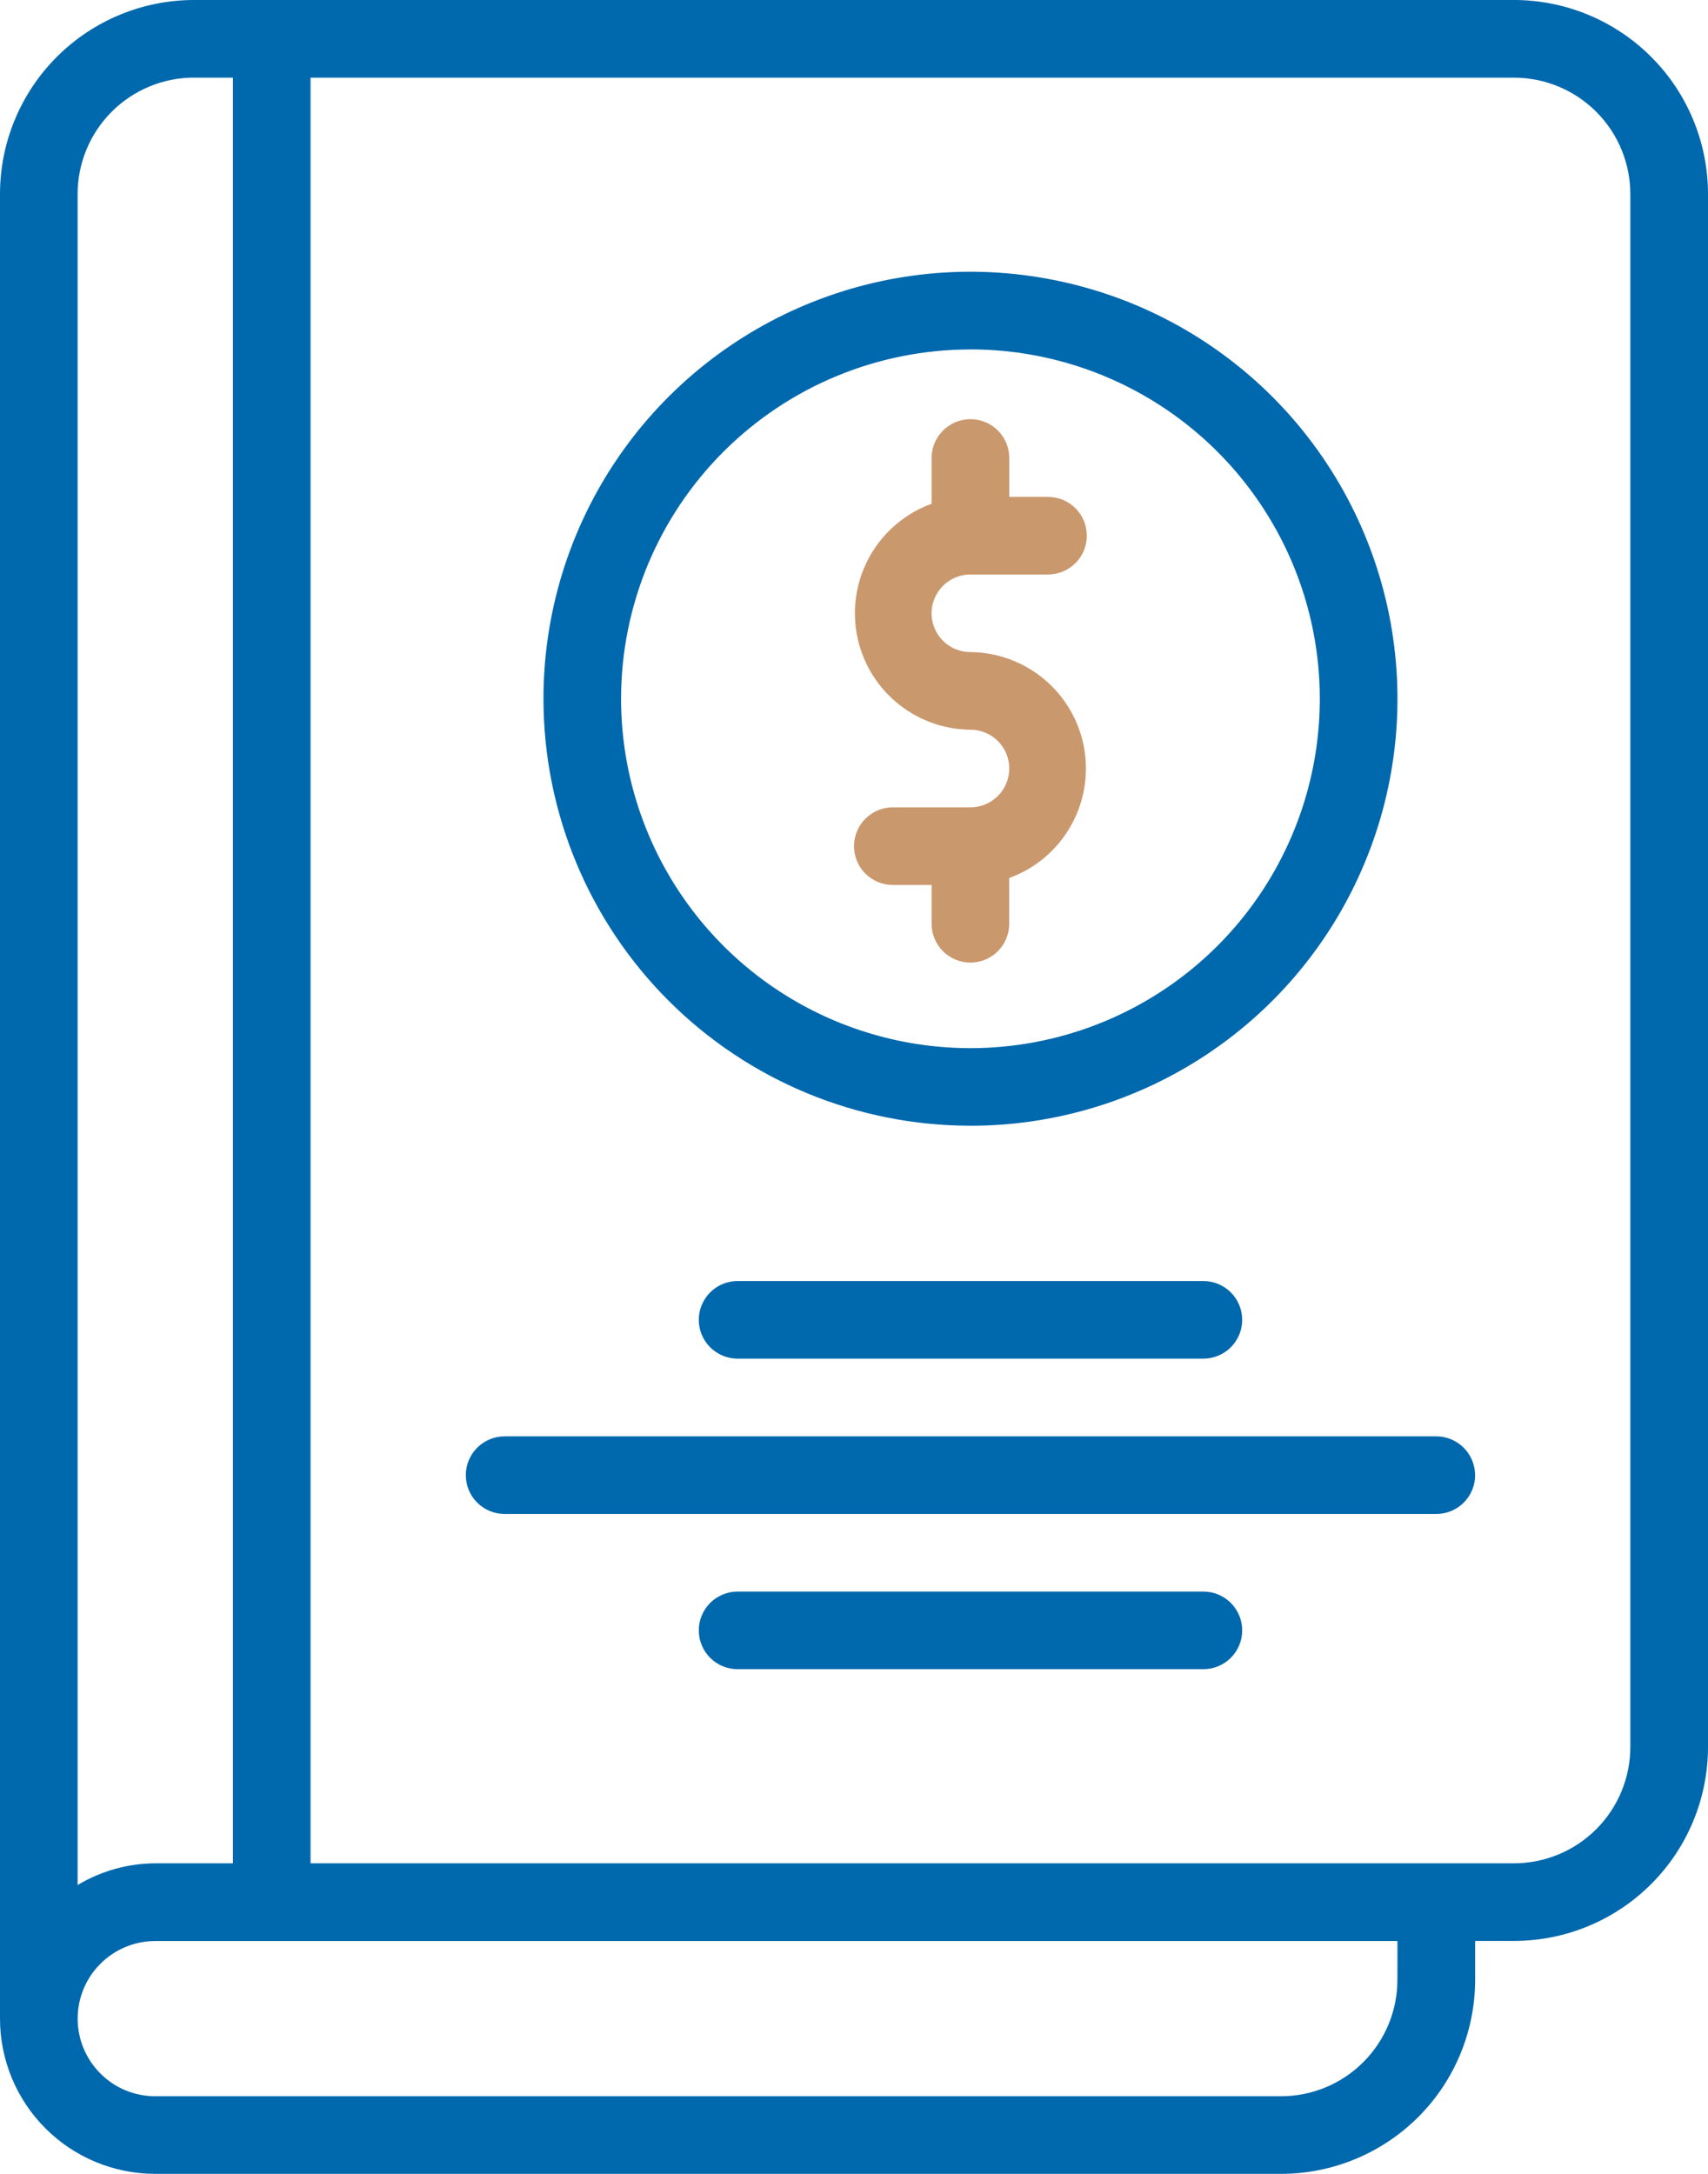 <?xml version="1.0" encoding="UTF-8" standalone="no"?>
<svg
   width="32"
   height="40.727"
   viewBox="0 0 32 40.727"
   fill="none"
   version="1.1"
   id="svg2"
   sodipodi:docname="logo-sales-operations.svg"
   inkscape:version="1.3.2 (091e20e, 2023-11-25)"
   xmlns:inkscape="http://www.inkscape.org/namespaces/inkscape"
   xmlns:sodipodi="http://sodipodi.sourceforge.net/DTD/sodipodi-0.dtd"
   xmlns="http://www.w3.org/2000/svg"
   xmlns:svg="http://www.w3.org/2000/svg">
  <defs
     id="defs2" />
  <sodipodi:namedview
     id="namedview2"
     pagecolor="#ffffff"
     bordercolor="#000000"
     borderopacity="0.25"
     inkscape:showpageshadow="2"
     inkscape:pageopacity="0.0"
     inkscape:pagecheckerboard="0"
     inkscape:deskcolor="#d1d1d1"
     inkscape:zoom="11.707692"
     inkscape:cx="32.371879"
     inkscape:cy="31.859396"
     inkscape:window-width="1472"
     inkscape:window-height="1027"
     inkscape:window-x="0"
     inkscape:window-y="25"
     inkscape:window-maximized="0"
     inkscape:current-layer="svg2" />
  <path
     d="M 28.364,0 H 3.636 C 2.672,0 1.747,0.383 1.065,1.065 0.383,1.747 0,2.672 0,3.636 v 34.182 c 0,0.771 0.306,1.512 0.852,2.057 0.545,0.546 1.286,0.852 2.057,0.852 H 24 c 0.477,0 0.95,-0.094 1.392,-0.277 0.441,-0.183 0.842,-0.451 1.18,-0.788 0.338,-0.338 0.606,-0.739 0.788,-1.18 0.183,-0.441 0.277,-0.914 0.277,-1.392 v -0.727 h 0.727 c 0.965,0 1.889,-0.383 2.571,-1.065 C 31.617,34.617 32,33.692 32,32.727 V 3.636 C 32,2.672 31.617,1.747 30.935,1.065 30.253,0.383 29.328,0 28.364,0 Z M 3.636,1.455 H 4.364 V 34.909 H 2.909 C 2.396,34.911 1.894,35.052 1.454,35.316 v -31.68 c 0,-0.579 0.23,-1.134 0.639,-1.543 0.409,-0.409 0.964,-0.639 1.543,-0.639 z m 22.545,35.636 c 0,0.579 -0.23,1.134 -0.639,1.543 C 25.134,39.043 24.579,39.273 24,39.273 H 2.909 c -0.386,0 -0.756,-0.153 -1.028,-0.426 -0.273,-0.273 -0.426,-0.643 -0.426,-1.028 0,-0.386 0.153,-0.756 0.426,-1.028 0.273,-0.273 0.643,-0.426 1.028,-0.426 h 23.273 z m 4.364,-4.364 c 0,0.579 -0.23,1.134 -0.639,1.543 -0.409,0.409 -0.964,0.639 -1.543,0.639 H 5.818 V 1.455 h 22.545 c 0.579,0 1.134,0.23 1.543,0.639 0.409,0.409 0.639,0.964 0.639,1.543 z M 18.182,21.091 c 1.582,0 3.129,-0.469 4.445,-1.348 1.316,-0.879 2.341,-2.128 2.946,-3.59 0.606,-1.462 0.764,-3.07 0.455,-4.622 C 25.719,9.978 24.957,8.553 23.839,7.434 22.72,6.315 21.294,5.553 19.742,5.245 18.191,4.936 16.582,5.094 15.12,5.7 c -1.462,0.606 -2.711,1.631 -3.59,2.946 -0.879,1.316 -1.348,2.862 -1.348,4.444 0,2.122 0.843,4.157 2.343,5.657 0.743,0.743 1.625,1.332 2.595,1.734 0.971,0.402 2.011,0.609 3.061,0.609 z m 0,-14.545 c 1.295,0 2.56,0.384 3.636,1.103 1.076,0.719 1.915,1.742 2.411,2.938 0.495,1.196 0.625,2.512 0.372,3.782 -0.253,1.27 -0.876,2.436 -1.791,3.351 -0.915,0.915 -2.082,1.539 -3.351,1.791 -1.27,0.253 -2.586,0.123 -3.782,-0.372 -1.196,-0.495 -2.218,-1.334 -2.938,-2.411 -0.719,-1.076 -1.103,-2.342 -1.103,-3.636 0,-1.736 0.69,-3.401 1.917,-4.628 1.228,-1.228 2.892,-1.917 4.628,-1.917 z m 9.455,21.091 c 0,0.193 -0.077,0.378 -0.213,0.514 -0.136,0.136 -0.321,0.213 -0.514,0.213 H 9.454 c -0.193,0 -0.378,-0.077 -0.514,-0.213 -0.136,-0.136 -0.213,-0.321 -0.213,-0.514 0,-0.193 0.077,-0.378 0.213,-0.514 0.136,-0.136 0.321,-0.213 0.514,-0.213 h 17.455 c 0.193,0 0.378,0.077 0.514,0.213 0.136,0.136 0.213,0.321 0.213,0.514 z M 22.546,24 c 0.193,0 0.378,0.077 0.514,0.213 0.136,0.136 0.213,0.321 0.213,0.514 0,0.193 -0.077,0.378 -0.213,0.514 -0.136,0.136 -0.321,0.213 -0.514,0.213 h -8.727 c -0.193,0 -0.378,-0.077 -0.514,-0.213 -0.136,-0.136 -0.213,-0.321 -0.213,-0.514 0,-0.193 0.077,-0.378 0.213,-0.514 C 13.44,24.077 13.625,24 13.818,24 Z m 0.727,6.545 c 0,0.193 -0.077,0.378 -0.213,0.514 -0.136,0.136 -0.321,0.213 -0.514,0.213 h -8.727 c -0.193,0 -0.378,-0.077 -0.514,-0.213 -0.136,-0.136 -0.213,-0.321 -0.213,-0.514 0,-0.193 0.077,-0.378 0.213,-0.514 0.136,-0.136 0.321,-0.213 0.514,-0.213 h 8.727 c 0.193,0 0.378,0.077 0.514,0.213 0.136,0.136 0.213,0.321 0.213,0.514 z"
     fill="#0068ad"
     id="path1" />
  <path
     d="m 18.696,13.884 c 0.136,0.136 0.213,0.321 0.213,0.514 0,0.193 -0.077,0.378 -0.213,0.514 -0.136,0.136 -0.321,0.213 -0.514,0.213 h -1.454 c -0.193,0 -0.378,0.077 -0.514,0.213 C 16.077,15.475 16,15.66 16,15.853 c 0,0.193 0.077,0.378 0.213,0.514 0.136,0.136 0.321,0.213 0.514,0.213 h 0.727 v 0.727 c 0,0.193 0.077,0.378 0.213,0.514 0.136,0.136 0.321,0.213 0.514,0.213 0.193,0 0.378,-0.077 0.514,-0.213 0.136,-0.136 0.213,-0.321 0.213,-0.514 v -0.858 c 0.481,-0.174 0.885,-0.512 1.142,-0.955 0.257,-0.442 0.35,-0.961 0.264,-1.465 -0.087,-0.504 -0.348,-0.962 -0.738,-1.293 -0.39,-0.331 -0.884,-0.515 -1.396,-0.519 -0.193,0 -0.378,-0.077 -0.514,-0.213 -0.136,-0.136 -0.213,-0.321 -0.213,-0.514 0,-0.193 0.077,-0.378 0.213,-0.514 0.136,-0.136 0.321,-0.213 0.514,-0.213 h 1.455 c 0.193,0 0.378,-0.077 0.514,-0.213 0.136,-0.136 0.213,-0.321 0.213,-0.514 0,-0.193 -0.077,-0.378 -0.213,-0.514 -0.136,-0.136 -0.321,-0.213 -0.514,-0.213 H 18.909 V 8.58 c 0,-0.193 -0.077,-0.378 -0.213,-0.514 -0.136,-0.136 -0.321,-0.213 -0.514,-0.213 -0.193,0 -0.378,0.077 -0.514,0.213 C 17.531,8.202 17.454,8.387 17.454,8.58 V 9.438 c -0.481,0.175 -0.885,0.513 -1.142,0.955 -0.257,0.443 -0.35,0.961 -0.264,1.466 0.087,0.504 0.348,0.962 0.738,1.293 0.39,0.331 0.884,0.515 1.396,0.519 0.193,0 0.378,0.077 0.514,0.213 z"
     fill="#ca986d"
     id="path2" />
</svg>
